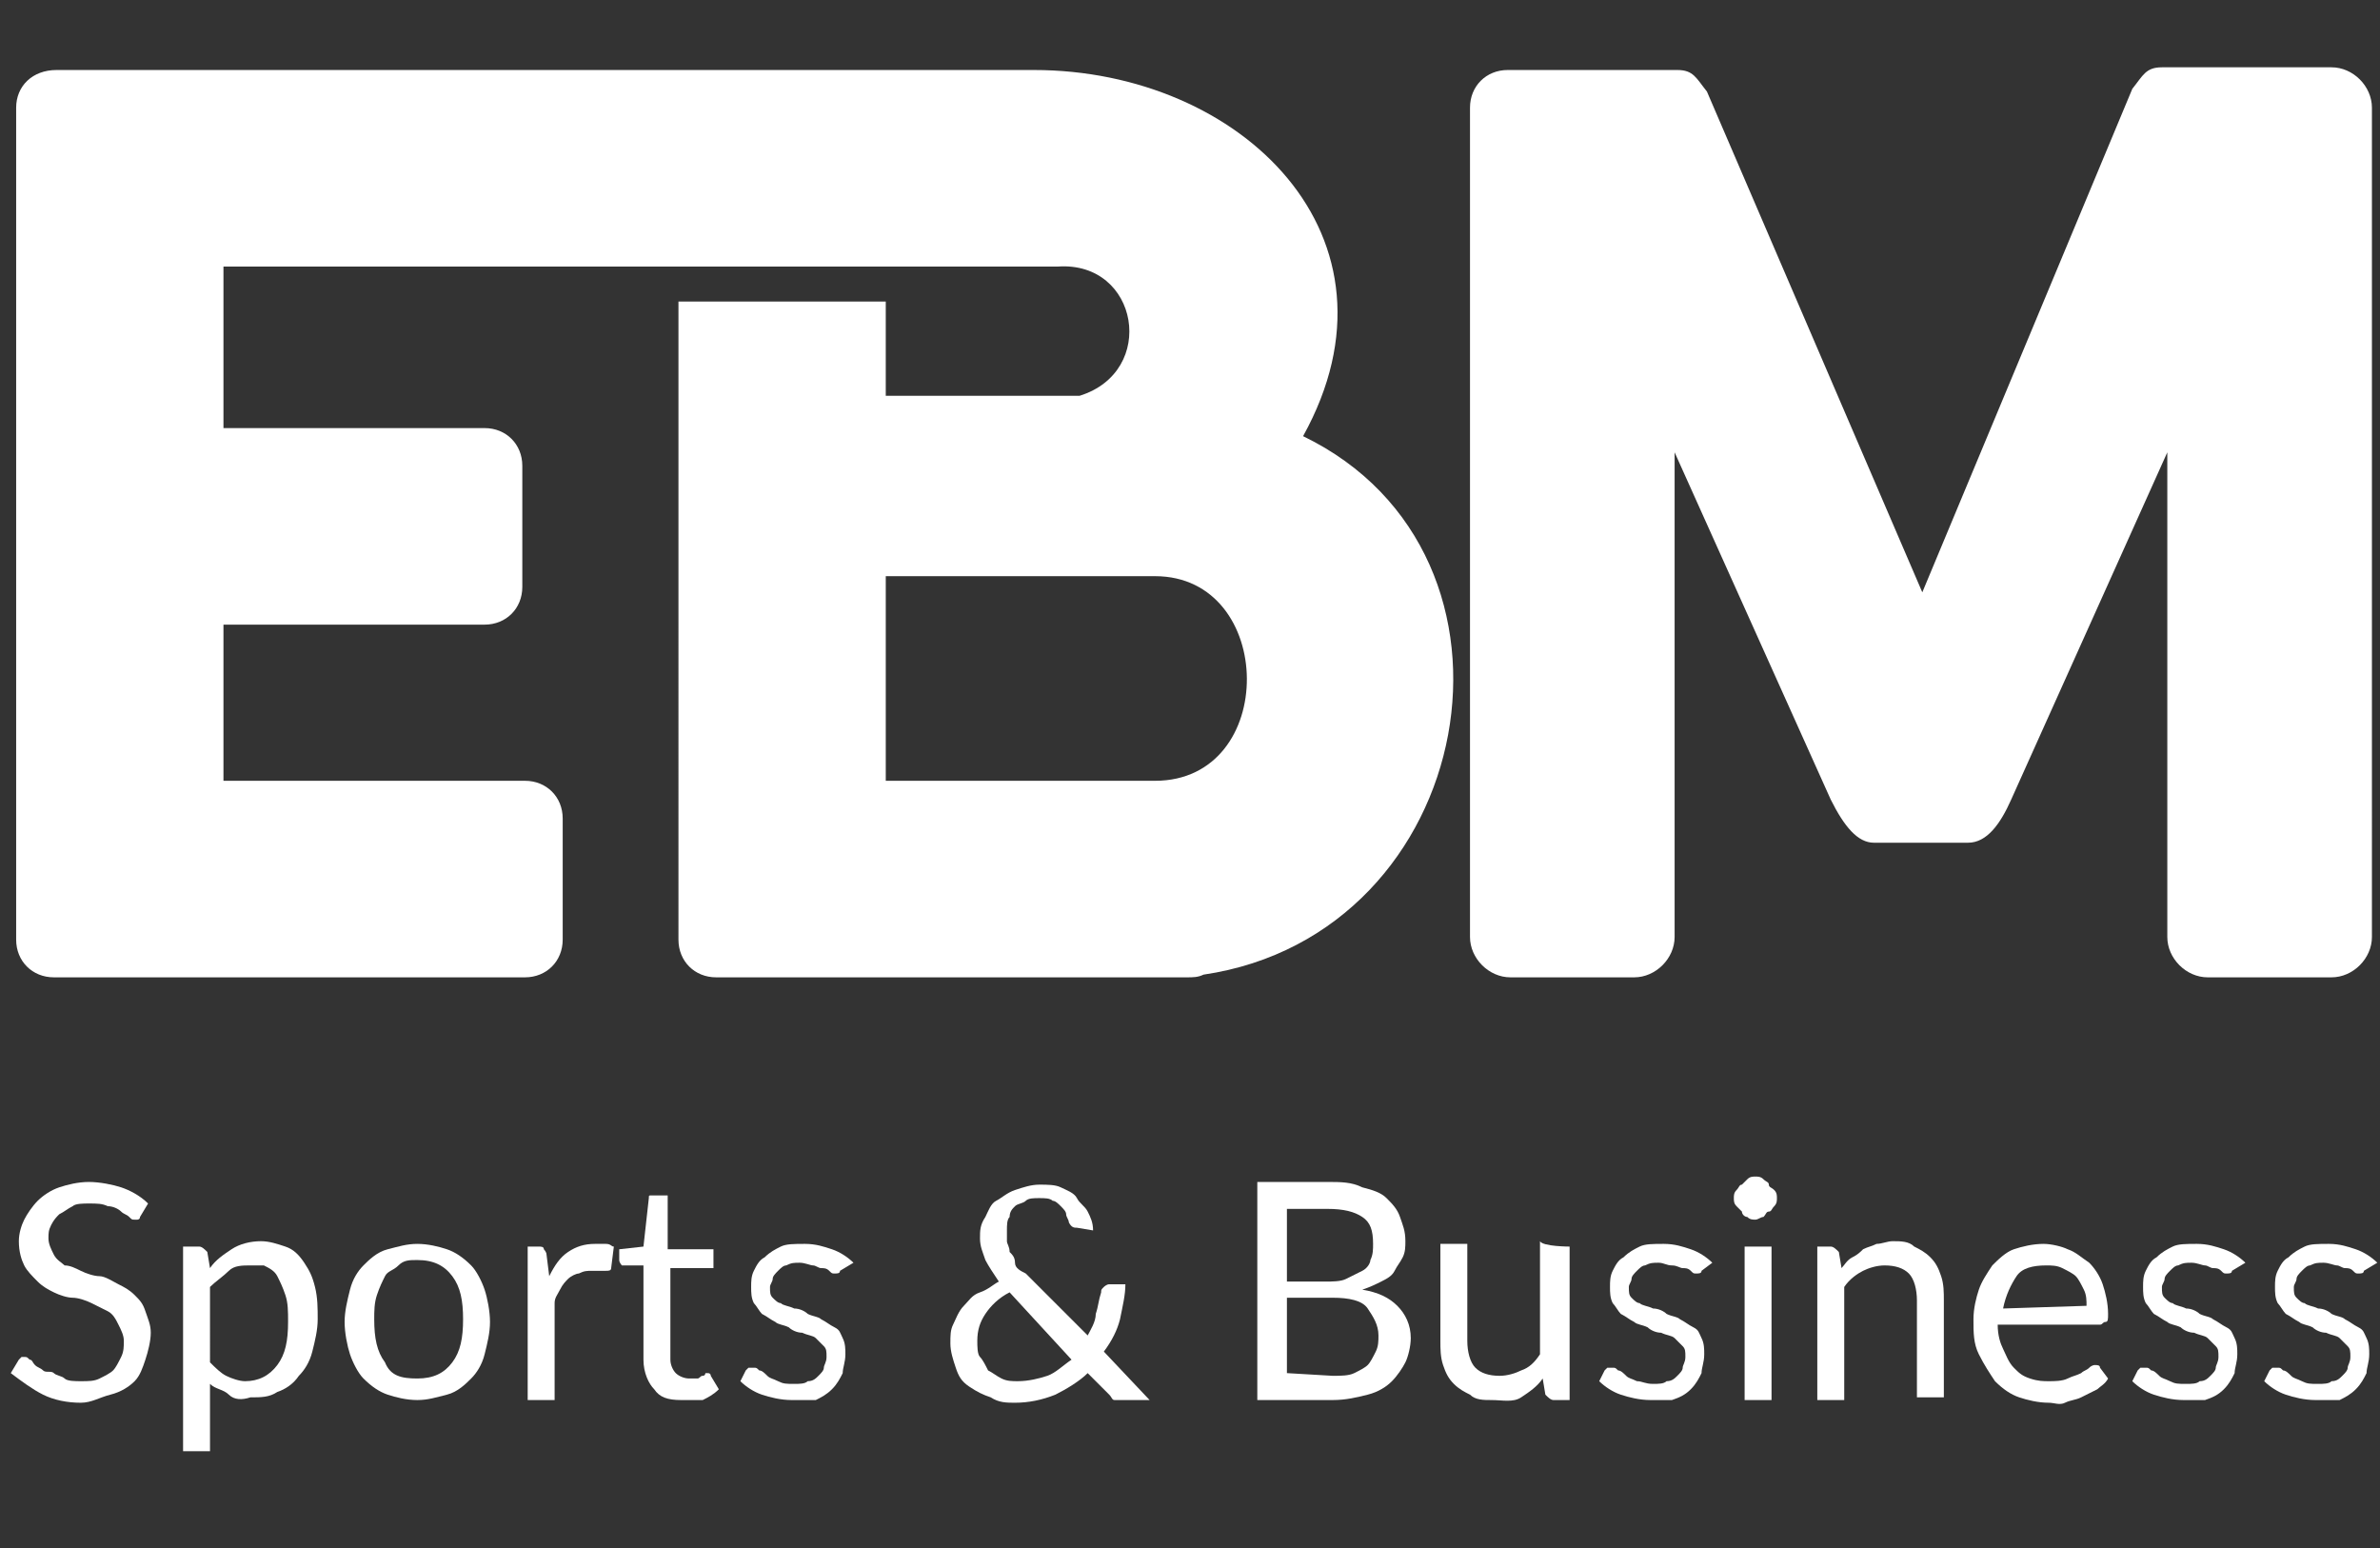 <?xml version="1.0" encoding="utf-8"?>
<!-- Generator: Adobe Illustrator 26.5.0, SVG Export Plug-In . SVG Version: 6.00 Build 0)  -->
<svg version="1.1" id="Layer_1" xmlns="http://www.w3.org/2000/svg" xmlns:xlink="http://www.w3.org/1999/xlink" x="0px" y="0px"
	 viewBox="0 0 88.4 57.5" style="enable-background:new 0 0 88.4 57.5;" xml:space="preserve">
<rect x="0" y="0" width="88.4" height="57.5" fill="#333333" stroke="none"/>
<style type="text/css">
	.st0{fill-rule:evenodd;clip-rule:evenodd;fill:#FFFFFF;}
	.st1{fill:#FFFFFF;}
</style>
<g>
	<g>
		<path class="st0" d="M25.2,34.9c0,0.8,0.6,1.4,1.4,1.4h17.5c0.2,0,0.4,0,0.6-0.1c10.2-1.5,12.8-15.6,3.7-20
			c4.1-7.4-2.3-13.6-10-13.6c-12.1,0-24.2,0-36.3,0C1.2,2.6,0.6,3.2,0.6,4c0,10.3,0,20.6,0,30.9c0,0.8,0.6,1.4,1.4,1.4h17.5
			c0.8,0,1.4-0.6,1.4-1.4v-4.5c0-0.8-0.6-1.4-1.4-1.4H8.3v-5.8H18c0.8,0,1.4-0.6,1.4-1.4v-4.5c0-0.8-0.6-1.4-1.4-1.4H8.3V9.9
			c10.3,0,20.6,0,31,0c3-0.2,3.7,3.9,0.8,4.8h-7.2v-3.5l-7.7,0C25.2,19.2,25.2,26.9,25.2,34.9z M42.9,29h-10v-7.6h10
			C47.4,21.4,47.5,29,42.9,29z"/>
		<path class="st0" d="M54.6,4v30.8c0,0.8,0.7,1.5,1.5,1.5h4.6c0.8,0,1.5-0.7,1.5-1.5v-18l5.8,12.9c0.5,1,1,1.6,1.6,1.6
			c1.2,0,2.3,0,3.5,0c0.7,0,1.2-0.7,1.6-1.6l5.8-12.9v18c0,0.8,0.7,1.5,1.5,1.5h4.6c0.8,0,1.5-0.7,1.5-1.5V4c0-0.8-0.7-1.5-1.5-1.5
			h-4.6c-0.1,0-0.1,0-0.2,0c-0.5,0-1,0-1.5,0c-0.6,0-0.7,0.3-1.1,0.8l-7.8,18.7L63.4,3.4c-0.4-0.5-0.5-0.8-1.1-0.8c-0.5,0-1,0-1.5,0
			c-0.1,0-0.1,0-0.2,0H56C55.2,2.6,54.6,3.2,54.6,4z"/>
	</g>
	<g>
		<path class="st1" d="M42.7,52h-1c-0.1,0-0.2,0-0.3,0s-0.1-0.1-0.2-0.2l-0.8-0.8c-0.3,0.3-0.8,0.6-1.2,0.8c-0.5,0.2-1,0.3-1.5,0.3
			c-0.3,0-0.6,0-0.9-0.2c-0.3-0.1-0.5-0.2-0.8-0.4s-0.4-0.4-0.5-0.7s-0.2-0.6-0.2-0.9c0-0.3,0-0.5,0.1-0.7c0.1-0.2,0.2-0.5,0.4-0.7
			s0.3-0.4,0.6-0.5s0.5-0.3,0.7-0.4c-0.2-0.3-0.4-0.6-0.5-0.8c-0.1-0.3-0.2-0.5-0.2-0.8c0-0.3,0-0.5,0.2-0.8
			c0.1-0.2,0.2-0.5,0.4-0.6s0.4-0.3,0.7-0.4s0.6-0.2,0.9-0.2c0.3,0,0.6,0,0.8,0.1c0.2,0.1,0.5,0.2,0.6,0.4s0.3,0.3,0.4,0.5
			s0.2,0.4,0.2,0.7L40,45.6c-0.1,0-0.2,0-0.3-0.2c0-0.1-0.1-0.2-0.1-0.3s-0.1-0.2-0.2-0.3s-0.2-0.2-0.3-0.2
			c-0.1-0.1-0.3-0.1-0.5-0.1c-0.2,0-0.4,0-0.5,0.1s-0.3,0.1-0.4,0.2s-0.2,0.2-0.2,0.4c-0.1,0.1-0.1,0.3-0.1,0.5c0,0.1,0,0.3,0,0.4
			c0,0.1,0.1,0.2,0.1,0.4c0.1,0.1,0.2,0.2,0.2,0.4s0.2,0.3,0.4,0.4l2.3,2.3c0.1-0.2,0.3-0.5,0.3-0.8c0.1-0.3,0.1-0.5,0.2-0.8
			c0-0.1,0-0.1,0.1-0.2c0,0,0.1-0.1,0.2-0.1h0.6c0,0.4-0.1,0.8-0.2,1.3c-0.1,0.4-0.3,0.8-0.6,1.2L42.7,52z M37.5,48
			c-0.4,0.2-0.7,0.5-0.9,0.8s-0.3,0.6-0.3,1c0,0.2,0,0.5,0.1,0.6s0.2,0.3,0.3,0.5c0.2,0.1,0.3,0.2,0.5,0.3s0.4,0.1,0.6,0.1
			c0.4,0,0.8-0.1,1.1-0.2s0.6-0.4,0.9-0.6L37.5,48z"/>
		<path class="st1" d="M49.3,43.9c0.5,0,0.9,0,1.3,0.2c0.4,0.1,0.7,0.2,0.9,0.4c0.2,0.2,0.4,0.4,0.5,0.7c0.1,0.3,0.2,0.5,0.2,0.9
			c0,0.2,0,0.4-0.1,0.6s-0.2,0.3-0.3,0.5s-0.3,0.3-0.5,0.4c-0.2,0.1-0.4,0.2-0.7,0.3c0.6,0.1,1,0.3,1.3,0.6c0.3,0.3,0.5,0.7,0.5,1.2
			c0,0.3-0.1,0.7-0.2,0.9s-0.3,0.5-0.5,0.7c-0.2,0.2-0.5,0.4-0.9,0.5S50,52,49.5,52h-2.8v-8.1H49.3z M47.8,44.8v2.8h1.4
			c0.3,0,0.6,0,0.8-0.1s0.4-0.2,0.6-0.3s0.3-0.3,0.3-0.4c0.1-0.2,0.1-0.4,0.1-0.6c0-0.5-0.1-0.8-0.4-1s-0.7-0.3-1.3-0.3H47.8z
			 M49.5,51.1c0.3,0,0.6,0,0.8-0.1s0.4-0.2,0.5-0.3s0.2-0.3,0.3-0.5s0.1-0.4,0.1-0.6c0-0.4-0.2-0.7-0.4-1s-0.7-0.4-1.3-0.4h-1.7v2.8
			L49.5,51.1L49.5,51.1z"/>
		<path class="st1" d="M58.3,46.3v5.7h-0.6c-0.1,0-0.2-0.1-0.3-0.2l-0.1-0.6c-0.2,0.3-0.5,0.5-0.8,0.7S55.8,52,55.4,52
			c-0.3,0-0.6,0-0.8-0.2c-0.2-0.1-0.4-0.2-0.6-0.4s-0.3-0.4-0.4-0.7s-0.1-0.6-0.1-0.9v-3.6h1v3.6c0,0.4,0.1,0.8,0.3,1
			c0.2,0.2,0.5,0.3,0.9,0.3c0.3,0,0.6-0.1,0.8-0.2c0.3-0.1,0.5-0.3,0.7-0.6v-4.2C57.3,46.3,58.3,46.3,58.3,46.3z"/>
		<path class="st1" d="M63.2,47.2c0,0.1-0.1,0.1-0.2,0.1c-0.1,0-0.1,0-0.2-0.1s-0.2-0.1-0.3-0.1S62.3,47,62.1,47s-0.3-0.1-0.5-0.1
			c-0.2,0-0.3,0-0.5,0.1c-0.1,0-0.2,0.1-0.3,0.2c-0.1,0.1-0.2,0.2-0.2,0.3c0,0.1-0.1,0.2-0.1,0.3c0,0.2,0,0.3,0.1,0.4
			c0.1,0.1,0.2,0.2,0.3,0.2c0.1,0.1,0.3,0.1,0.5,0.2c0.2,0,0.4,0.1,0.5,0.2c0.2,0.1,0.4,0.1,0.5,0.2c0.2,0.1,0.3,0.2,0.5,0.3
			s0.2,0.2,0.3,0.4s0.1,0.4,0.1,0.6c0,0.3-0.1,0.5-0.1,0.7c-0.1,0.2-0.2,0.4-0.4,0.6s-0.4,0.3-0.7,0.4C62,52,61.7,52,61.3,52
			c-0.4,0-0.8-0.1-1.1-0.2c-0.3-0.1-0.6-0.3-0.8-0.5l0.2-0.4c0,0,0.1-0.1,0.1-0.1c0,0,0.1,0,0.2,0s0.1,0,0.2,0.1
			c0.1,0,0.2,0.1,0.3,0.2c0.1,0.1,0.2,0.1,0.4,0.2c0.2,0,0.3,0.1,0.6,0.1c0.2,0,0.4,0,0.5-0.1c0.2,0,0.3-0.1,0.4-0.2
			s0.2-0.2,0.2-0.3s0.1-0.2,0.1-0.4c0-0.2,0-0.3-0.1-0.4c-0.1-0.1-0.2-0.2-0.3-0.3c-0.1-0.1-0.3-0.1-0.5-0.2c-0.2,0-0.4-0.1-0.5-0.2
			c-0.2-0.1-0.4-0.1-0.5-0.2c-0.2-0.1-0.3-0.2-0.5-0.3c-0.1-0.1-0.2-0.3-0.3-0.4c-0.1-0.2-0.1-0.4-0.1-0.6c0-0.2,0-0.4,0.1-0.6
			s0.2-0.4,0.4-0.5c0.2-0.2,0.4-0.3,0.6-0.4s0.5-0.1,0.9-0.1c0.4,0,0.7,0.1,1,0.2s0.6,0.3,0.8,0.5L63.2,47.2z"/>
		<path class="st1" d="M66,44.5c0,0.1,0,0.2-0.1,0.3s-0.1,0.2-0.2,0.2s-0.1,0.1-0.2,0.2c-0.1,0-0.2,0.1-0.3,0.1s-0.2,0-0.3-0.1
			c-0.1,0-0.2-0.1-0.2-0.2c-0.1-0.1-0.1-0.1-0.2-0.2s-0.1-0.2-0.1-0.3s0-0.2,0.1-0.3s0.1-0.2,0.2-0.2c0.1-0.1,0.1-0.1,0.2-0.2
			s0.2-0.1,0.3-0.1s0.2,0,0.3,0.1s0.2,0.1,0.2,0.2s0.1,0.1,0.2,0.2C66,44.3,66,44.4,66,44.5z M65.8,46.3v5.7h-1v-5.7H65.8z"/>
		<path class="st1" d="M68.4,47.1c0.1-0.1,0.2-0.3,0.4-0.4s0.3-0.2,0.4-0.3c0.2-0.1,0.3-0.1,0.5-0.2c0.2,0,0.4-0.1,0.6-0.1
			c0.3,0,0.6,0,0.8,0.2c0.2,0.1,0.4,0.2,0.6,0.4s0.3,0.4,0.4,0.7s0.1,0.6,0.1,0.9v3.6h-1v-3.6c0-0.4-0.1-0.8-0.3-1
			C70.7,47.1,70.4,47,70,47c-0.3,0-0.6,0.1-0.8,0.2s-0.5,0.3-0.7,0.6v4.2h-1v-5.7H68c0.1,0,0.2,0.1,0.3,0.2L68.4,47.1z"/>
		<path class="st1" d="M78.3,51.2c-0.1,0.2-0.3,0.3-0.4,0.4c-0.2,0.1-0.4,0.2-0.6,0.3c-0.2,0.1-0.4,0.1-0.6,0.2s-0.4,0-0.6,0
			c-0.4,0-0.8-0.1-1.1-0.2s-0.6-0.3-0.9-0.6c-0.2-0.3-0.4-0.6-0.6-1s-0.2-0.8-0.2-1.3c0-0.4,0.1-0.8,0.2-1.1s0.3-0.6,0.5-0.9
			c0.2-0.2,0.5-0.5,0.8-0.6c0.3-0.1,0.7-0.2,1.1-0.2c0.3,0,0.7,0.1,0.9,0.2c0.3,0.1,0.5,0.3,0.8,0.5c0.2,0.2,0.4,0.5,0.5,0.8
			s0.2,0.7,0.2,1.1c0,0.2,0,0.3-0.1,0.3s-0.1,0.1-0.2,0.1h-3.8c0,0.4,0.1,0.7,0.2,0.9s0.2,0.5,0.4,0.7s0.3,0.3,0.6,0.4
			s0.5,0.1,0.7,0.1c0.2,0,0.5,0,0.7-0.1s0.3-0.1,0.5-0.2c0.1-0.1,0.2-0.1,0.3-0.2c0.1-0.1,0.2-0.1,0.2-0.1c0.1,0,0.2,0,0.2,0.1
			L78.3,51.2z M77.5,48.5c0-0.2,0-0.4-0.1-0.6c-0.1-0.2-0.2-0.4-0.3-0.5s-0.3-0.2-0.5-0.3s-0.4-0.1-0.6-0.1c-0.5,0-0.9,0.1-1.1,0.4
			s-0.4,0.7-0.5,1.2L77.5,48.5L77.5,48.5z"/>
		<path class="st1" d="M82.9,47.2c0,0.1-0.1,0.1-0.2,0.1c-0.1,0-0.1,0-0.2-0.1s-0.2-0.1-0.3-0.1S82,47,81.9,47s-0.3-0.1-0.5-0.1
			c-0.2,0-0.3,0-0.5,0.1c-0.1,0-0.2,0.1-0.3,0.2c-0.1,0.1-0.2,0.2-0.2,0.3s-0.1,0.2-0.1,0.3c0,0.2,0,0.3,0.1,0.4
			c0.1,0.1,0.2,0.2,0.3,0.2c0.1,0.1,0.3,0.1,0.5,0.2c0.2,0,0.4,0.1,0.5,0.2c0.2,0.1,0.4,0.1,0.5,0.2c0.2,0.1,0.3,0.2,0.5,0.3
			s0.2,0.2,0.3,0.4s0.1,0.4,0.1,0.6c0,0.3-0.1,0.5-0.1,0.7c-0.1,0.2-0.2,0.4-0.4,0.6s-0.4,0.3-0.7,0.4C81.7,52,81.4,52,81.1,52
			c-0.4,0-0.8-0.1-1.1-0.2c-0.3-0.1-0.6-0.3-0.8-0.5l0.2-0.4c0,0,0.1-0.1,0.1-0.1c0,0,0.1,0,0.2,0c0.1,0,0.1,0,0.2,0.1
			c0.1,0,0.2,0.1,0.3,0.2c0.1,0.1,0.2,0.1,0.4,0.2s0.3,0.1,0.6,0.1c0.2,0,0.4,0,0.5-0.1c0.2,0,0.3-0.1,0.4-0.2
			c0.1-0.1,0.2-0.2,0.2-0.3s0.1-0.2,0.1-0.4c0-0.2,0-0.3-0.1-0.4c-0.1-0.1-0.2-0.2-0.3-0.3c-0.1-0.1-0.3-0.1-0.5-0.2
			c-0.2,0-0.4-0.1-0.5-0.2c-0.2-0.1-0.4-0.1-0.5-0.2c-0.2-0.1-0.3-0.2-0.5-0.3c-0.1-0.1-0.2-0.3-0.3-0.4c-0.1-0.2-0.1-0.4-0.1-0.6
			c0-0.2,0-0.4,0.1-0.6s0.2-0.4,0.4-0.5c0.2-0.2,0.4-0.3,0.6-0.4s0.5-0.1,0.9-0.1c0.4,0,0.7,0.1,1,0.2s0.6,0.3,0.8,0.5L82.9,47.2z"
			/>
		<path class="st1" d="M87.8,47.2c0,0.1-0.1,0.1-0.2,0.1c-0.1,0-0.1,0-0.2-0.1s-0.2-0.1-0.3-0.1S86.9,47,86.8,47s-0.3-0.1-0.5-0.1
			c-0.2,0-0.3,0-0.5,0.1c-0.1,0-0.2,0.1-0.3,0.2c-0.1,0.1-0.2,0.2-0.2,0.3s-0.1,0.2-0.1,0.3c0,0.2,0,0.3,0.1,0.4
			c0.1,0.1,0.2,0.2,0.3,0.2c0.1,0.1,0.3,0.1,0.5,0.2c0.2,0,0.4,0.1,0.5,0.2c0.2,0.1,0.4,0.1,0.5,0.2c0.2,0.1,0.3,0.2,0.5,0.3
			s0.2,0.2,0.3,0.4s0.1,0.4,0.1,0.6c0,0.3-0.1,0.5-0.1,0.7c-0.1,0.2-0.2,0.4-0.4,0.6s-0.4,0.3-0.6,0.4C86.6,52,86.3,52,86,52
			c-0.4,0-0.8-0.1-1.1-0.2c-0.3-0.1-0.6-0.3-0.8-0.5l0.2-0.4c0,0,0.1-0.1,0.1-0.1c0,0,0.1,0,0.2,0c0.1,0,0.1,0,0.2,0.1
			c0.1,0,0.2,0.1,0.3,0.2c0.1,0.1,0.2,0.1,0.4,0.2s0.3,0.1,0.6,0.1c0.2,0,0.4,0,0.5-0.1c0.2,0,0.3-0.1,0.4-0.2
			c0.1-0.1,0.2-0.2,0.2-0.3s0.1-0.2,0.1-0.4c0-0.2,0-0.3-0.1-0.4c-0.1-0.1-0.2-0.2-0.3-0.3c-0.1-0.1-0.3-0.1-0.5-0.2
			c-0.2,0-0.4-0.1-0.5-0.2c-0.2-0.1-0.4-0.1-0.5-0.2c-0.2-0.1-0.3-0.2-0.5-0.3c-0.1-0.1-0.2-0.3-0.3-0.4c-0.1-0.2-0.1-0.4-0.1-0.6
			c0-0.2,0-0.4,0.1-0.6s0.2-0.4,0.4-0.5c0.2-0.2,0.4-0.3,0.6-0.4s0.5-0.1,0.9-0.1c0.4,0,0.7,0.1,1,0.2s0.6,0.3,0.8,0.5L87.8,47.2z"
			/>
		<g>
			<path class="st1" d="M5.2,45.2c0,0.1-0.1,0.1-0.1,0.1c0,0-0.1,0-0.1,0c-0.1,0-0.1,0-0.2-0.1c-0.1-0.1-0.2-0.1-0.3-0.2
				c-0.1-0.1-0.3-0.2-0.5-0.2c-0.2-0.1-0.4-0.1-0.7-0.1c-0.2,0-0.5,0-0.6,0.1c-0.2,0.1-0.3,0.2-0.5,0.3c-0.1,0.1-0.2,0.2-0.3,0.4
				c-0.1,0.2-0.1,0.3-0.1,0.5c0,0.2,0.1,0.4,0.2,0.6c0.1,0.2,0.3,0.3,0.4,0.4C2.6,47,2.8,47.1,3,47.2c0.2,0.1,0.5,0.2,0.7,0.2
				s0.5,0.2,0.7,0.3c0.2,0.1,0.4,0.2,0.6,0.4s0.3,0.3,0.4,0.6s0.2,0.5,0.2,0.8c0,0.3-0.1,0.7-0.2,1S5.2,51.1,5,51.3
				s-0.5,0.4-0.9,0.5S3.4,52.1,3,52.1c-0.5,0-1-0.1-1.4-0.3S0.8,51.3,0.4,51l0.3-0.5c0,0,0.1-0.1,0.1-0.1s0.1,0,0.1,0
				c0.1,0,0.1,0,0.2,0.1c0.1,0,0.1,0.1,0.2,0.2s0.2,0.1,0.3,0.2S1.9,50.9,2,51c0.1,0.1,0.3,0.1,0.4,0.2s0.4,0.1,0.6,0.1
				c0.3,0,0.5,0,0.7-0.1s0.4-0.2,0.5-0.3s0.2-0.3,0.3-0.5s0.1-0.4,0.1-0.6c0-0.2-0.1-0.4-0.2-0.6S4.2,48.8,4,48.7
				c-0.2-0.1-0.4-0.2-0.6-0.3c-0.2-0.1-0.5-0.2-0.7-0.2C2.5,48.2,2.2,48.1,2,48c-0.2-0.1-0.4-0.2-0.6-0.4S1,47.2,0.9,47
				s-0.2-0.5-0.2-0.9c0-0.3,0.1-0.6,0.2-0.8s0.3-0.5,0.5-0.7s0.5-0.4,0.8-0.5c0.3-0.1,0.7-0.2,1.1-0.2c0.4,0,0.9,0.1,1.2,0.2
				s0.7,0.3,1,0.6L5.2,45.2z"/>
			<path class="st1" d="M7.8,47.1c0.2-0.3,0.5-0.5,0.8-0.7s0.7-0.3,1.1-0.3c0.3,0,0.6,0.1,0.9,0.2c0.3,0.1,0.5,0.3,0.7,0.6
				s0.3,0.5,0.4,0.9s0.1,0.8,0.1,1.2c0,0.4-0.1,0.8-0.2,1.2s-0.3,0.7-0.5,0.9c-0.2,0.3-0.5,0.5-0.8,0.6c-0.3,0.2-0.6,0.2-1,0.2
				C9,52,8.7,52,8.5,51.8S8,51.6,7.8,51.4v2.5h-1v-7.6h0.6c0.1,0,0.2,0.1,0.3,0.2L7.8,47.1z M7.8,50.6C8,50.8,8.2,51,8.4,51.1
				c0.2,0.1,0.5,0.2,0.7,0.2c0.5,0,0.9-0.2,1.2-0.6c0.3-0.4,0.4-0.9,0.4-1.6c0-0.4,0-0.7-0.1-1s-0.2-0.5-0.3-0.7
				c-0.1-0.2-0.3-0.3-0.5-0.4C9.8,47,9.6,47,9.3,47C9,47,8.7,47,8.5,47.2c-0.2,0.2-0.5,0.4-0.7,0.6L7.8,50.6L7.8,50.6z"/>
			<path class="st1" d="M15.5,46.2c0.4,0,0.8,0.1,1.1,0.2s0.6,0.3,0.9,0.6c0.2,0.2,0.4,0.6,0.5,0.9s0.2,0.8,0.2,1.2
				s-0.1,0.8-0.2,1.2s-0.3,0.7-0.5,0.9c-0.2,0.2-0.5,0.5-0.9,0.6S15.9,52,15.5,52c-0.4,0-0.8-0.1-1.1-0.2s-0.6-0.3-0.9-0.6
				c-0.2-0.2-0.4-0.6-0.5-0.9s-0.2-0.8-0.2-1.2s0.1-0.8,0.2-1.2s0.3-0.7,0.5-0.9s0.5-0.5,0.9-0.6S15.1,46.2,15.5,46.2z M15.5,51.2
				c0.6,0,1-0.2,1.3-0.6s0.4-0.9,0.4-1.6s-0.1-1.2-0.4-1.6c-0.3-0.4-0.7-0.6-1.3-0.6c-0.3,0-0.5,0-0.7,0.2s-0.4,0.2-0.5,0.4
				c-0.1,0.2-0.2,0.4-0.3,0.7c-0.1,0.3-0.1,0.6-0.1,0.9c0,0.7,0.1,1.2,0.4,1.6C14.5,51.1,14.9,51.2,15.5,51.2z"/>
			<path class="st1" d="M20.4,47.4c0.2-0.4,0.4-0.7,0.7-0.9s0.6-0.3,1-0.3c0.1,0,0.2,0,0.4,0s0.2,0.1,0.3,0.1l-0.1,0.8
				c0,0.1-0.1,0.1-0.2,0.1c0,0-0.1,0-0.2,0s-0.2,0-0.3,0c-0.2,0-0.3,0-0.5,0.1c-0.1,0-0.3,0.1-0.4,0.2c-0.1,0.1-0.2,0.2-0.3,0.4
				s-0.2,0.3-0.2,0.5V52h-1v-5.7H20c0.1,0,0.2,0,0.2,0.1c0,0,0.1,0.1,0.1,0.2L20.4,47.4z"/>
			<path class="st1" d="M25.3,52c-0.5,0-0.8-0.1-1-0.4c-0.2-0.2-0.4-0.6-0.4-1.1v-3.5h-0.7c-0.1,0-0.1,0-0.1,0c0,0-0.1-0.1-0.1-0.2
				v-0.4l0.9-0.1l0.2-1.8c0-0.1,0-0.1,0.1-0.1c0,0,0.1,0,0.1,0h0.5v2h1.7v0.7h-1.6v3.4c0,0.2,0.1,0.4,0.2,0.5
				c0.1,0.1,0.3,0.2,0.5,0.2c0.1,0,0.2,0,0.3,0s0.1-0.1,0.2-0.1s0.1-0.1,0.1-0.1s0.1,0,0.1,0c0,0,0.1,0,0.1,0.1l0.3,0.5
				c-0.2,0.2-0.4,0.3-0.6,0.4C25.8,52,25.6,52,25.3,52z"/>
			<path class="st1" d="M31.2,47.2c0,0.1-0.1,0.1-0.2,0.1c-0.1,0-0.1,0-0.2-0.1s-0.2-0.1-0.3-0.1S30.3,47,30.2,47s-0.3-0.1-0.5-0.1
				c-0.2,0-0.3,0-0.5,0.1c-0.1,0-0.2,0.1-0.3,0.2c-0.1,0.1-0.2,0.2-0.2,0.3s-0.1,0.2-0.1,0.3c0,0.2,0,0.3,0.1,0.4
				c0.1,0.1,0.2,0.2,0.3,0.2c0.1,0.1,0.3,0.1,0.5,0.2c0.2,0,0.4,0.1,0.5,0.2c0.2,0.1,0.4,0.1,0.5,0.2c0.2,0.1,0.3,0.2,0.5,0.3
				s0.2,0.2,0.3,0.4s0.1,0.4,0.1,0.6c0,0.3-0.1,0.5-0.1,0.7c-0.1,0.2-0.2,0.4-0.4,0.6s-0.4,0.3-0.6,0.4C30,52,29.7,52,29.4,52
				c-0.4,0-0.8-0.1-1.1-0.2c-0.3-0.1-0.6-0.3-0.8-0.5l0.2-0.4c0,0,0.1-0.1,0.1-0.1c0,0,0.1,0,0.2,0c0.1,0,0.1,0,0.2,0.1
				c0.1,0,0.2,0.1,0.3,0.2c0.1,0.1,0.2,0.1,0.4,0.2s0.3,0.1,0.6,0.1c0.2,0,0.4,0,0.5-0.1c0.2,0,0.3-0.1,0.4-0.2
				c0.1-0.1,0.2-0.2,0.2-0.3s0.1-0.2,0.1-0.4c0-0.2,0-0.3-0.1-0.4c-0.1-0.1-0.2-0.2-0.3-0.3c-0.1-0.1-0.3-0.1-0.5-0.2
				c-0.2,0-0.4-0.1-0.5-0.2c-0.2-0.1-0.4-0.1-0.5-0.2c-0.2-0.1-0.3-0.2-0.5-0.3c-0.1-0.1-0.2-0.3-0.3-0.4c-0.1-0.2-0.1-0.4-0.1-0.6
				c0-0.2,0-0.4,0.1-0.6s0.2-0.4,0.4-0.5c0.2-0.2,0.4-0.3,0.6-0.4s0.5-0.1,0.9-0.1c0.4,0,0.7,0.1,1,0.2s0.6,0.3,0.8,0.5L31.2,47.2z"
				/>
		</g>
	</g>
</g>
</svg>
